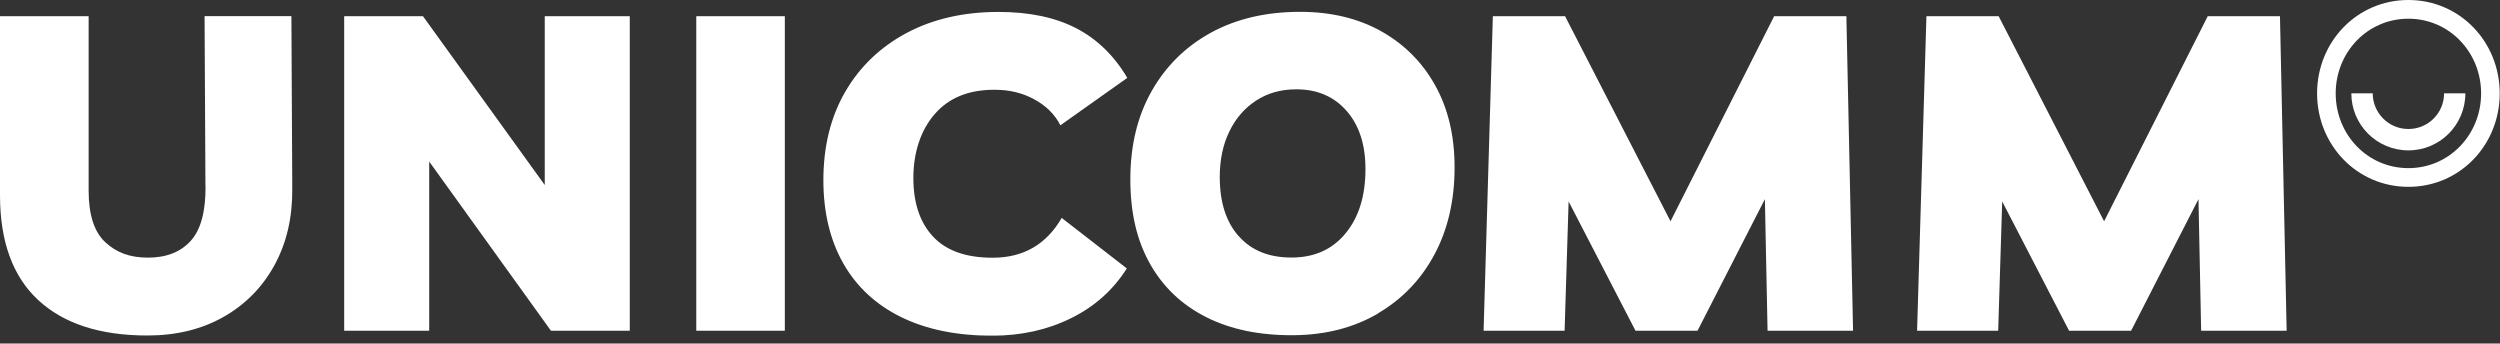 <svg fill="none" height="36" viewBox="0 0 262 36" width="262" xmlns="http://www.w3.org/2000/svg" xmlns:xlink="http://www.w3.org/1999/xlink"><rect x="0" y="0" width="262" height="36" fill="#333333" stroke="none"/><clipPath id="a"><path d="m0 0h261.97v35.17h-261.97z"/></clipPath><g clip-path="url(#a)" fill="#fff"><path d="m209.41 34.66.42-13.55 7.01 13.55h6.5l7.06-13.79.28 13.79h8.96l-.7-32.96h-7.57l-10.86 21.49-11.05-21.49h-7.57l-.98 32.96h8.49zm-45.44 0 .42-13.55 7.01 13.55h6.5l7.06-13.79.28 13.79h8.96l-.7-32.96h-7.57l-10.86 21.49-11.05-21.49h-7.57l-.97 32.96zm-34.14-9.89c-1.33-1.49-2-3.56-2-6.22 0-1.79.33-3.38 1-4.76.66-1.38 1.6-2.46 2.81-3.25 1.21-.79 2.61-1.18 4.22-1.18 2.2 0 3.95.76 5.27 2.27s1.97 3.54 1.97 6.08c0 2.82-.7 5.07-2.09 6.75-1.39 1.69-3.28 2.53-5.66 2.53s-4.19-.74-5.52-2.23m14.58 8.08c2.54-1.49 4.51-3.54 5.92-6.17s2.11-5.68 2.11-9.14c0-3.28-.67-6.13-2.02-8.56-1.35-2.43-3.23-4.32-5.66-5.69-2.43-1.36-5.27-2.04-8.52-2.04-3.56 0-6.67.73-9.33 2.18-2.66 1.46-4.73 3.5-6.22 6.13-1.49 2.63-2.23 5.71-2.23 9.24s.68 6.38 2.04 8.82 3.33 4.32 5.9 5.62 5.63 1.93 9.19 1.9c3.34-.03 6.28-.79 8.82-2.27m-33.14-10.03c-1.61 2.79-4.02 4.18-7.24 4.18-2.79 0-4.87-.74-6.24-2.21-1.38-1.47-2.07-3.52-2.07-6.15s.75-4.99 2.25-6.71 3.61-2.56 6.34-2.53c1.49 0 2.85.33 4.08 1 1.24.67 2.15 1.57 2.74 2.72l7.01-4.97c-1.39-2.35-3.19-4.09-5.39-5.22s-4.9-1.69-8.12-1.69c-3.65 0-6.86.74-9.61 2.2-2.75 1.47-4.9 3.52-6.43 6.15-1.53 2.63-2.3 5.73-2.3 9.28 0 3.37.7 6.28 2.09 8.73 1.39 2.44 3.41 4.32 6.06 5.62s5.83 1.95 9.54 1.95c3.03 0 5.79-.61 8.26-1.83 2.48-1.22 4.42-2.96 5.85-5.22l-6.82-5.29zm-29.02-21.13h-9.28v32.96h9.28zm-25.16 17.69-12.76-17.69h-8.26v32.96h8.91v-17.73l12.76 17.73h8.26v-32.96h-8.91zm-35.55.05c.03 2.69-.49 4.63-1.55 5.8-1.07 1.18-2.56 1.76-4.48 1.76s-3.32-.54-4.48-1.62-1.74-2.88-1.74-5.38v-18.3h-9.29v18.75c0 4.86 1.34 8.53 4.01 11 2.68 2.48 6.49 3.71 11.44 3.71 3.03 0 5.69-.65 7.98-1.95s4.07-3.11 5.34-5.43 1.89-5 1.86-8.03l-.09-18.06h-9.1l.09 17.73z"/><path d="m246.42 9.779c0 3.3 2.67 5.98 5.98 5.98s5.97-2.68 5.97-5.98h-2.23c0 2.07-1.67 3.74-3.74 3.74s-3.74-1.68-3.74-3.74h-2.23z"/><path d="m244.78 9.79c0-4.31 3.33-7.83 7.62-7.83s7.62 3.52 7.62 7.83-3.33 7.83-7.62 7.83-7.62-3.52-7.62-7.83zm-1.95 0c0 5.39 4.17 9.79 9.57 9.79s9.57-4.39 9.57-9.79-4.17-9.79-9.57-9.79-9.57 4.39-9.57 9.79z"/></g></svg>